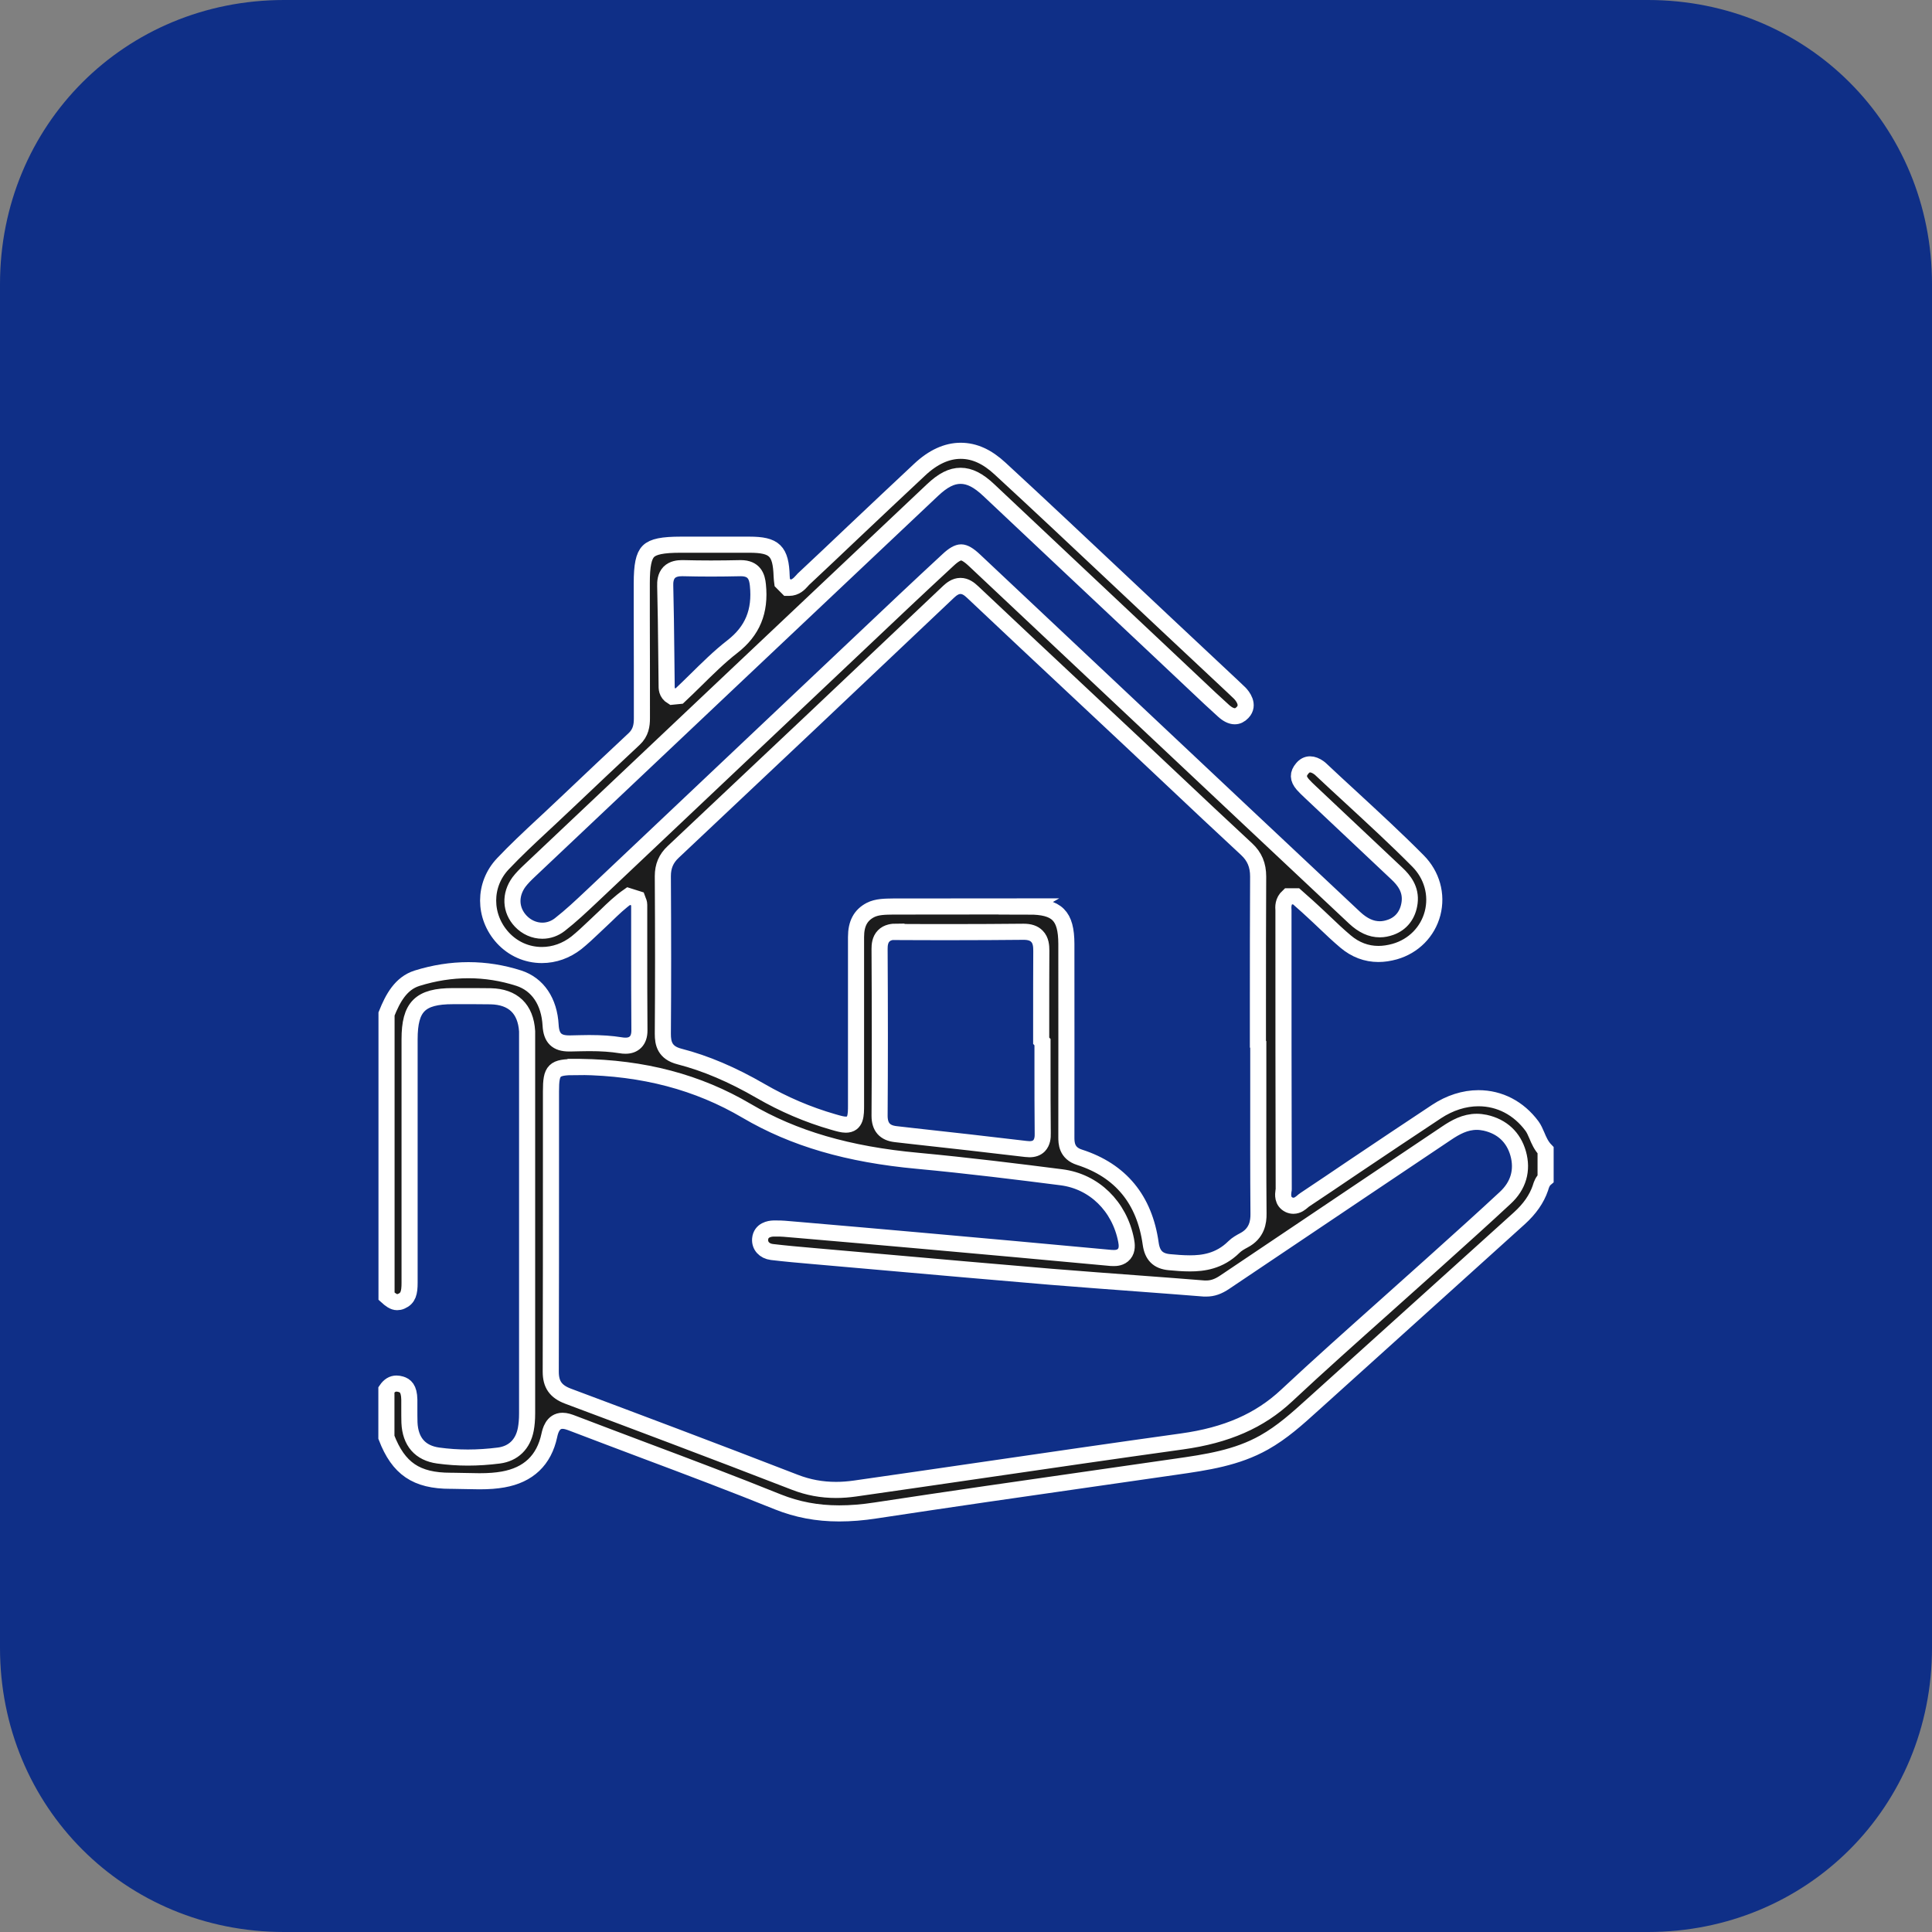 <svg width="60" height="60" viewBox="0 0 60 60" fill="none" xmlns="http://www.w3.org/2000/svg">
<rect x="0" y="0" width="60" height="60" fill="#808080" stroke="none"/>
<path d="M8.824 0H51.176C56.118 0 60 3.882 60 8.824V51.176C60 56.118 56.118 60 51.176 60H8.824C3.882 60 0 56.118 0 51.176V8.824C0 3.882 3.882 0 8.824 0Z" fill="#0F2F87"/>
<path d="M26.056 47C25.377 47 24.756 46.882 24.158 46.643C22.781 46.087 21.367 45.553 20.001 45.041C19.27 44.765 18.536 44.489 17.805 44.209C17.673 44.158 17.574 44.124 17.471 44.124C17.159 44.124 17.086 44.456 17.06 44.577C16.895 45.347 16.414 45.807 15.621 45.947C15.411 45.984 15.184 46.002 14.89 46.002C14.75 46.002 14.607 45.999 14.468 45.995C14.324 45.995 14.181 45.987 14.038 45.987H13.99C12.929 45.987 12.374 45.608 12 44.636V43.16C12.088 43.031 12.191 42.968 12.312 42.968C12.356 42.968 12.404 42.976 12.452 42.99C12.584 43.031 12.705 43.116 12.712 43.465C12.712 43.561 12.712 43.661 12.712 43.756C12.712 43.896 12.712 44.04 12.716 44.18C12.742 44.773 13.05 45.126 13.608 45.203C13.909 45.244 14.218 45.266 14.53 45.266C14.842 45.266 15.169 45.244 15.492 45.203C15.944 45.144 16.241 44.853 16.329 44.39C16.355 44.25 16.37 44.091 16.37 43.896C16.37 40.295 16.37 36.695 16.37 33.094V32.229C16.37 32.162 16.37 32.092 16.37 32.026C16.326 31.33 15.933 30.955 15.239 30.94C15.073 30.94 14.912 30.936 14.747 30.936H14.067C13.046 30.936 12.72 31.264 12.72 32.276C12.72 34.798 12.72 37.321 12.72 39.839C12.72 40.145 12.679 40.318 12.466 40.41C12.419 40.432 12.374 40.439 12.334 40.439C12.224 40.439 12.125 40.365 12.004 40.255V31.489C12.198 31.003 12.448 30.539 12.951 30.38C13.48 30.215 14.016 30.13 14.548 30.13C15.081 30.13 15.602 30.215 16.109 30.377C16.7 30.568 17.06 31.102 17.1 31.842C17.122 32.236 17.291 32.405 17.673 32.405H17.714C17.919 32.402 18.107 32.394 18.297 32.394C18.69 32.394 18.988 32.416 19.27 32.461C19.326 32.472 19.381 32.475 19.428 32.475C19.557 32.475 19.66 32.438 19.737 32.361C19.818 32.28 19.858 32.159 19.858 32.004C19.851 31.146 19.851 30.285 19.851 29.427V28.098C19.851 28.039 19.829 27.994 19.814 27.958L19.799 27.917L19.52 27.829C19.256 28.013 19.035 28.227 18.823 28.433C18.756 28.495 18.441 28.794 18.441 28.794C18.268 28.959 18.088 29.128 17.901 29.279C17.585 29.526 17.214 29.659 16.829 29.659C16.362 29.659 15.933 29.467 15.617 29.125C15.007 28.458 15.007 27.472 15.617 26.827C16.006 26.415 16.432 26.017 16.843 25.634C17.012 25.476 17.181 25.322 17.346 25.163L17.651 24.876C18.331 24.232 19.01 23.587 19.693 22.951C19.906 22.752 19.935 22.523 19.935 22.306C19.935 21.235 19.935 20.167 19.931 19.096V18.116C19.931 17.557 19.99 17.269 20.137 17.122C20.284 16.975 20.578 16.916 21.143 16.916H23.269C24.055 16.916 24.25 17.107 24.275 17.895C24.275 17.939 24.283 17.98 24.286 18.028L24.294 18.09L24.459 18.256H24.503C24.709 18.256 24.823 18.127 24.9 18.043C24.914 18.024 24.933 18.006 24.947 17.991C25.473 17.498 25.998 17.004 26.519 16.507C27.198 15.867 27.878 15.222 28.561 14.585C28.976 14.195 29.405 14 29.835 14C30.264 14 30.661 14.184 31.058 14.552C32.273 15.671 33.496 16.824 34.682 17.939C35.192 18.418 35.699 18.897 36.209 19.375L38.28 21.316C38.372 21.404 38.438 21.467 38.504 21.529C38.581 21.61 38.816 21.89 38.589 22.126C38.512 22.207 38.434 22.244 38.346 22.244C38.24 22.244 38.119 22.185 37.994 22.07C37.715 21.82 37.443 21.562 37.171 21.305L35.901 20.108C34.168 18.481 32.438 16.85 30.709 15.222C30.382 14.913 30.11 14.777 29.831 14.777C29.552 14.777 29.284 14.913 28.957 15.222C26.938 17.13 24.918 19.037 22.898 20.944C20.743 22.984 18.584 25.02 16.428 27.059C16.315 27.166 16.208 27.273 16.116 27.394C15.83 27.788 15.848 28.263 16.171 28.606C16.351 28.797 16.594 28.904 16.843 28.904C17.038 28.904 17.225 28.838 17.383 28.716C17.728 28.447 18.048 28.145 18.36 27.851L18.481 27.737C20.045 26.257 21.613 24.777 23.177 23.297L26.787 19.884C27.668 19.048 28.55 18.216 29.442 17.391C29.614 17.229 29.747 17.155 29.849 17.155C29.952 17.155 30.081 17.229 30.261 17.398L38.644 25.285C39.786 26.356 40.928 27.431 42.07 28.503C42.327 28.742 42.58 28.86 42.852 28.86C42.962 28.86 43.076 28.838 43.19 28.797C43.52 28.679 43.73 28.407 43.777 28.028C43.829 27.612 43.594 27.328 43.381 27.129L40.697 24.6C40.601 24.512 40.528 24.438 40.458 24.361C40.304 24.18 40.3 24.033 40.443 23.864C40.513 23.779 40.594 23.738 40.685 23.738C40.77 23.738 40.865 23.775 40.957 23.841C40.979 23.856 41.001 23.875 41.02 23.893C41.324 24.18 41.636 24.467 41.945 24.751C42.639 25.392 43.359 26.054 44.034 26.735C44.471 27.174 44.64 27.781 44.49 28.363C44.339 28.941 43.898 29.386 43.315 29.552C43.142 29.6 42.973 29.626 42.808 29.626C42.437 29.626 42.092 29.497 41.787 29.239C41.559 29.047 41.339 28.838 41.126 28.635C41.009 28.525 40.895 28.414 40.777 28.308C40.66 28.197 40.539 28.09 40.417 27.983L40.252 27.836H40.006C39.837 27.991 39.852 28.168 39.859 28.271C39.859 28.289 39.859 28.308 39.859 28.326C39.859 31.19 39.859 34.059 39.867 36.923C39.867 36.945 39.867 36.967 39.859 36.989C39.845 37.092 39.819 37.309 40.028 37.413C40.072 37.435 40.12 37.446 40.168 37.446C40.3 37.446 40.392 37.365 40.461 37.306C40.48 37.291 40.498 37.273 40.517 37.262C41.027 36.923 41.534 36.581 42.04 36.238C42.896 35.664 43.752 35.089 44.611 34.522C45.022 34.25 45.474 34.106 45.914 34.106C46.572 34.106 47.163 34.412 47.578 34.972C47.64 35.056 47.681 35.156 47.728 35.262C47.791 35.413 47.864 35.583 48 35.723V36.603C47.908 36.68 47.871 36.79 47.849 36.86L47.838 36.897C47.721 37.236 47.508 37.541 47.188 37.832L44.989 39.817C43.608 41.065 42.224 42.309 40.843 43.557L40.777 43.616C40.285 44.062 39.819 44.482 39.257 44.798C38.405 45.277 37.476 45.413 36.496 45.553L34.035 45.907C31.792 46.227 29.475 46.562 27.195 46.908C26.787 46.971 26.42 47 26.067 47H26.056ZM17.875 33.138C17.2 33.138 17.111 33.223 17.111 33.893V35.892C17.111 38.127 17.111 40.362 17.104 42.597C17.104 42.994 17.258 43.215 17.64 43.359C19.586 44.088 22.146 45.049 24.69 46.035C25.102 46.194 25.517 46.271 25.965 46.271C26.155 46.271 26.354 46.256 26.556 46.227C27.848 46.043 29.137 45.855 30.426 45.667C32.519 45.362 34.612 45.056 36.709 44.765C38.093 44.574 39.125 44.121 39.958 43.34C40.957 42.405 42 41.477 43.006 40.579C43.472 40.163 43.939 39.747 44.405 39.327L44.695 39.066C45.382 38.447 46.069 37.832 46.744 37.203C47.156 36.824 47.295 36.345 47.148 35.822C47.005 35.318 46.652 34.986 46.124 34.868C46.035 34.85 45.947 34.839 45.863 34.839C45.499 34.839 45.198 35.008 44.923 35.193L42.334 36.93C40.902 37.891 39.47 38.852 38.038 39.817C37.832 39.957 37.656 40.016 37.465 40.016C37.443 40.016 37.417 40.016 37.395 40.016C36.753 39.964 36.11 39.916 35.468 39.868C34.524 39.798 33.577 39.728 32.633 39.651C30.856 39.5 29.075 39.346 27.297 39.187L25.248 39.007C24.823 38.97 24.397 38.933 23.971 38.882C23.736 38.852 23.589 38.687 23.607 38.477C23.633 38.197 23.904 38.156 24.018 38.153H24.117C24.195 38.153 24.275 38.153 24.352 38.16L24.874 38.204C26.097 38.311 27.323 38.414 28.546 38.525C30.529 38.701 32.515 38.882 34.498 39.066C34.531 39.066 34.561 39.069 34.59 39.069C34.645 39.069 34.807 39.069 34.913 38.941C35.016 38.815 34.998 38.65 34.972 38.517C34.766 37.46 33.977 36.691 32.967 36.562C31.645 36.393 30.081 36.198 28.498 36.05C26.339 35.852 24.65 35.358 23.185 34.497C21.672 33.606 19.983 33.16 18.018 33.134H17.875V33.138ZM31.95 28.153C32.831 28.153 33.114 28.436 33.117 29.313V29.688C33.117 31.562 33.121 33.44 33.117 35.314C33.117 35.487 33.117 35.811 33.525 35.94C34.803 36.352 35.545 37.254 35.736 38.624C35.787 38.988 35.963 39.165 36.316 39.198C36.514 39.217 36.738 39.235 36.955 39.235C37.351 39.235 37.869 39.176 38.321 38.727C38.409 38.639 38.53 38.572 38.626 38.521C39.04 38.307 39.088 37.946 39.084 37.692C39.073 36.385 39.077 35.078 39.077 33.771V32.438L39.066 32.427V31.157C39.066 29.846 39.066 28.536 39.073 27.221C39.073 26.868 38.963 26.603 38.714 26.371C37.92 25.634 37.131 24.895 36.345 24.151L35.148 23.024L33.51 21.489C32.409 20.458 31.307 19.427 30.209 18.389C30.103 18.289 29.985 18.197 29.827 18.197C29.669 18.197 29.545 18.3 29.464 18.374C26.618 21.073 23.765 23.768 20.908 26.456C20.684 26.665 20.585 26.901 20.585 27.21C20.596 29.003 20.596 30.609 20.585 32.107C20.585 32.402 20.644 32.693 21.099 32.81C21.914 33.02 22.737 33.37 23.622 33.882C24.334 34.294 25.091 34.618 25.873 34.843C26.049 34.894 26.166 34.927 26.266 34.927C26.585 34.927 26.585 34.629 26.585 34.316V33.348C26.585 31.93 26.585 30.513 26.585 29.099C26.585 28.687 26.725 28.422 27.029 28.263C27.235 28.157 27.481 28.157 27.738 28.153C29.144 28.153 30.551 28.149 31.957 28.149L31.95 28.153ZM27.841 28.933C27.727 28.933 27.558 28.948 27.444 29.066C27.327 29.184 27.316 29.353 27.316 29.471C27.327 31.349 27.327 33.046 27.316 34.651C27.316 34.997 27.477 35.185 27.819 35.222L28.337 35.281C29.512 35.41 30.687 35.542 31.858 35.682C31.898 35.686 31.939 35.69 31.972 35.69C32.1 35.69 32.2 35.653 32.269 35.583C32.372 35.476 32.387 35.321 32.383 35.2C32.376 34.511 32.376 33.827 32.376 33.138V32.365L32.335 32.321V31.577C32.335 30.892 32.335 30.211 32.339 29.526C32.339 29.383 32.328 29.202 32.203 29.077C32.111 28.981 31.976 28.937 31.788 28.937C31.061 28.944 30.345 28.948 29.629 28.948C29.034 28.948 28.439 28.948 27.848 28.944H27.841V28.933ZM21.18 17.645C21.066 17.645 20.901 17.66 20.783 17.777C20.666 17.899 20.655 18.076 20.659 18.194C20.677 18.886 20.684 19.582 20.692 20.274L20.703 21.272C20.703 21.364 20.692 21.526 20.875 21.636L21.096 21.614C21.264 21.456 21.43 21.294 21.595 21.132C21.962 20.771 22.34 20.395 22.748 20.079C23.368 19.596 23.622 18.989 23.537 18.168C23.512 17.91 23.427 17.645 23.005 17.645C22.674 17.652 22.377 17.656 22.08 17.656C21.782 17.656 21.503 17.652 21.213 17.645H21.176H21.18Z" fill="#1C1C1C" stroke="white" stroke-width="0.5"/>
</svg>
